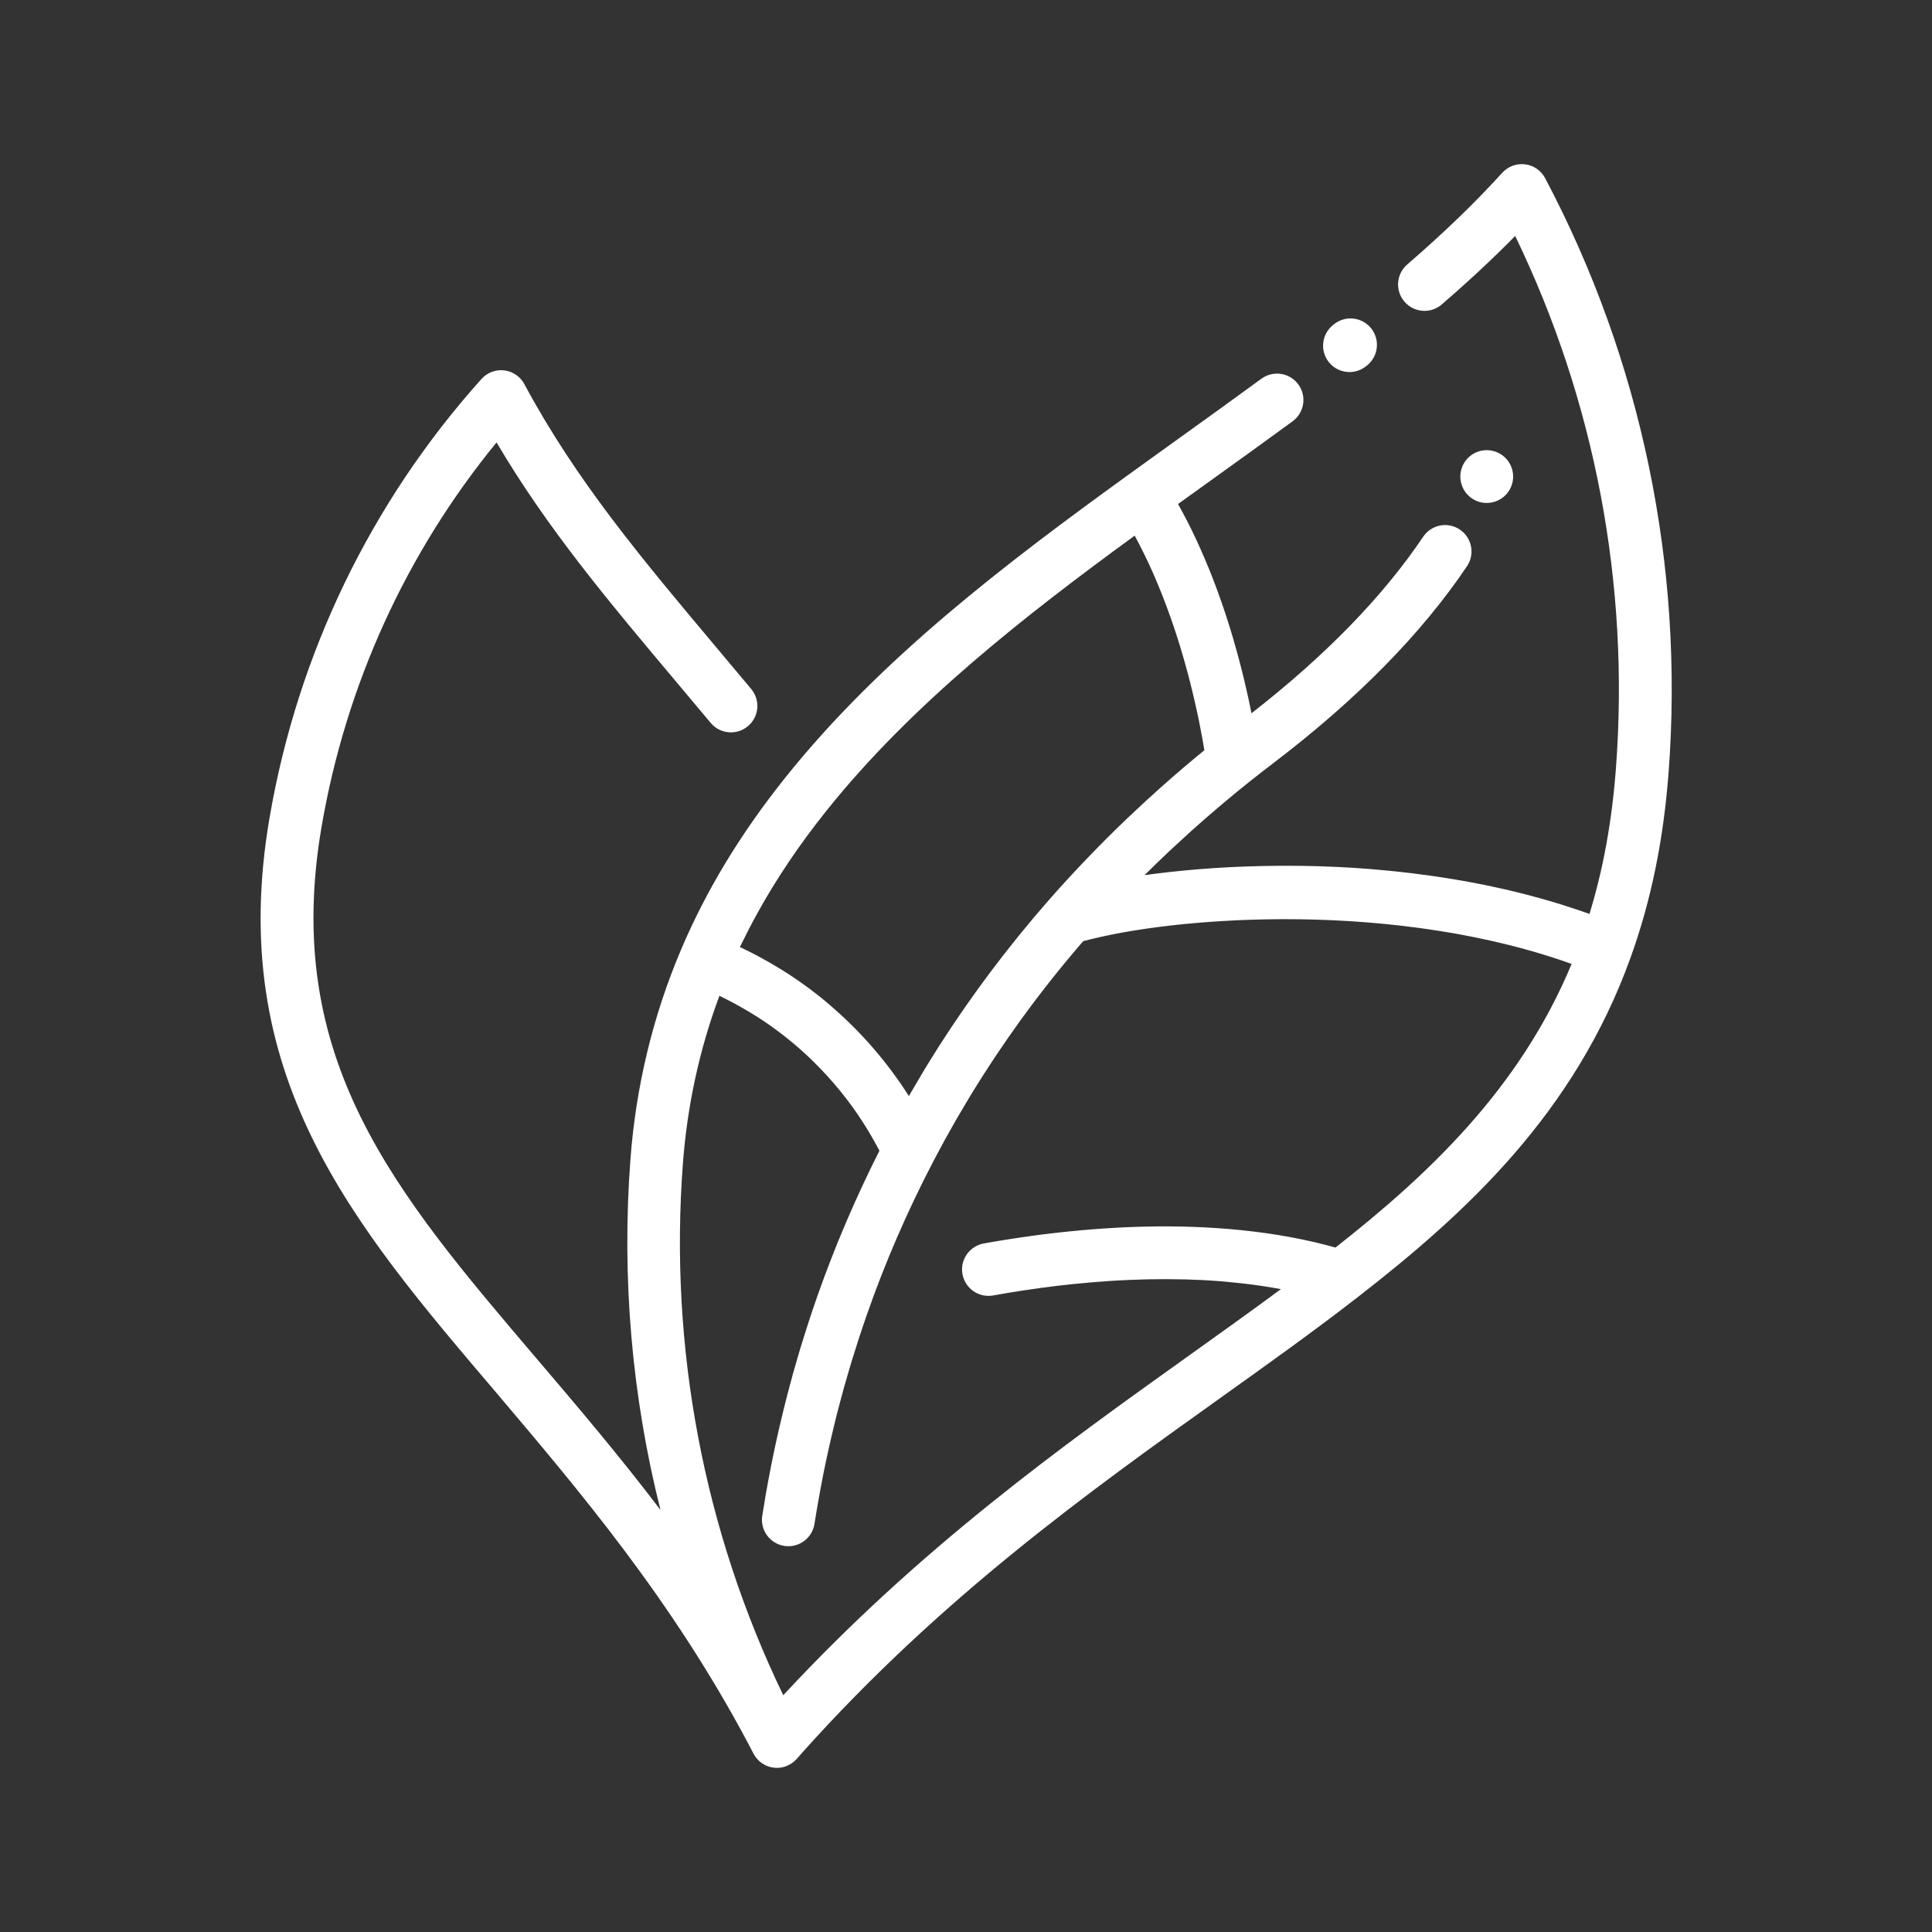 <svg fill="#ffffff" xmlns:xlink="http://www.w3.org/1999/xlink" xmlns="http://www.w3.org/2000/svg" xml:space="preserve" version="1.1" viewBox="0 0 512 512" height="800px" width="800px">

<rect x="0" y="0" width="512" height="512" fill="#333333" stroke="none"/>

<g stroke-width="0" id="SVGRepo_bgCarrier"></g>

<g stroke-linejoin="round" stroke-linecap="round" id="SVGRepo_tracerCarrier"></g>

<g id="SVGRepo_iconCarrier"> <style type="text/css"> .st0{display:none;} .st1{fill:#ffffff;} </style> <g id="Layer_1" class="st0"></g> <g id="Layer_2"> <g> <path d="M198.29,462.06c0.03,0.06,0.07,0.12,0.1,0.19c0.05,0.1,0.1,0.2,0.16,0.3c0.36,0.72,0.74,1.44,1.12,2.16l0,0 c1.07,2.08,3.16,3.56,5.61,3.77c0.09,0.01,0.18,0.01,0.26,0.01c0.11,0.01,0.23,0.02,0.35,0.02c0,0,0,0,0,0c0,0,0.01,0,0.01,0 c0.2,0,0.4-0.01,0.59-0.03c0.04,0,0.07,0,0.11-0.01c0.19-0.02,0.39-0.05,0.58-0.09c0.04-0.01,0.08-0.01,0.12-0.02 c0.19-0.04,0.38-0.09,0.57-0.15c0.03-0.01,0.07-0.02,0.1-0.03c0.2-0.06,0.4-0.14,0.59-0.22c0.02-0.01,0.03-0.01,0.05-0.02 c0.95-0.4,1.82-1,2.53-1.81l0.33-0.37c0.33-0.38,0.66-0.75,0.99-1.13c0.01-0.01,0.01-0.02,0.02-0.03 c36.87-41.24,76.14-69.28,110.79-94.03c12.83-9.16,24.94-17.81,36.41-26.71c0,0,0,0,0,0c28.85-22.38,57.59-48.79,72.46-90.14 c0,0,0,0,0,0c5.41-15.03,8.7-31.07,10.06-49.05c4.12-54.71-7.19-109.16-32.72-157.45c-1.07-2.02-3.05-3.39-5.31-3.67 c-2.26-0.29-4.52,0.55-6.06,2.24c-7.22,7.95-15.45,15.89-25.18,24.3c-2.93,2.53-3.25,6.95-0.72,9.87 c2.53,2.93,6.95,3.25,9.87,0.72c7.2-6.21,13.63-12.21,19.46-18.15c21.15,43.73,30.37,92.3,26.7,141.09 c-1.06,14-3.36,26.69-7.01,38.58c-0.54-0.2-1.09-0.38-1.64-0.57c-0.49-0.17-0.98-0.34-1.48-0.51c-1.24-0.42-2.48-0.82-3.72-1.21 c-0.23-0.07-0.47-0.15-0.7-0.23c-1.46-0.45-2.94-0.89-4.41-1.31c-0.47-0.13-0.95-0.26-1.42-0.39c-1.04-0.29-2.08-0.57-3.12-0.84 c-0.54-0.14-1.09-0.28-1.63-0.42c-1.04-0.26-2.08-0.51-3.13-0.76c-0.48-0.11-0.97-0.23-1.45-0.34c-1.49-0.34-2.98-0.66-4.47-0.97 c-0.25-0.05-0.51-0.1-0.76-0.15c-1.27-0.26-2.53-0.5-3.8-0.74c-0.54-0.1-1.07-0.19-1.61-0.29c-1.01-0.18-2.02-0.35-3.04-0.52 c-0.56-0.09-1.12-0.18-1.67-0.27c-1.09-0.17-2.17-0.33-3.26-0.49c-0.44-0.06-0.88-0.13-1.32-0.19c-1.48-0.21-2.97-0.4-4.45-0.58 c-0.43-0.05-0.87-0.1-1.3-0.15c-1.09-0.13-2.17-0.25-3.25-0.36c-0.56-0.06-1.12-0.11-1.68-0.17c-0.99-0.1-1.97-0.18-2.96-0.27 c-0.54-0.05-1.08-0.09-1.62-0.14c-1.18-0.09-2.37-0.18-3.54-0.26c-0.31-0.02-0.62-0.05-0.93-0.07c-1.45-0.09-2.89-0.17-4.33-0.24 c-0.5-0.02-1-0.04-1.5-0.06c-0.98-0.04-1.97-0.08-2.94-0.11c-0.55-0.02-1.1-0.03-1.65-0.05c-0.97-0.03-1.93-0.05-2.89-0.06 c-0.49-0.01-0.98-0.02-1.47-0.02c-1.4-0.02-2.79-0.02-4.17-0.02c-0.25,0-0.5,0.01-0.75,0.01c-1.16,0.01-2.32,0.02-3.46,0.04 c-0.5,0.01-1,0.02-1.49,0.03c-0.91,0.02-1.82,0.04-2.72,0.07c-0.51,0.02-1.01,0.03-1.52,0.05c-0.97,0.04-1.93,0.08-2.89,0.12 c-0.38,0.02-0.77,0.03-1.15,0.05c-1.31,0.07-2.6,0.14-3.88,0.23c-0.35,0.02-0.69,0.05-1.03,0.07c-0.96,0.07-1.91,0.14-2.85,0.21 c-0.46,0.04-0.91,0.07-1.36,0.11c-0.85,0.07-1.69,0.15-2.53,0.23c-0.43,0.04-0.85,0.08-1.27,0.12c-1.01,0.1-2,0.2-2.98,0.31 c-0.22,0.02-0.44,0.05-0.65,0.07c-1.18,0.13-2.34,0.28-3.48,0.42c-0.35,0.04-0.68,0.09-1.02,0.14c-0.53,0.07-1.06,0.14-1.58,0.21 c0.02-0.02,0.04-0.04,0.06-0.06c1.98-1.97,4-3.92,6.04-5.86c0.63-0.59,1.26-1.17,1.89-1.76c1.46-1.36,2.93-2.71,4.41-4.04 c0.74-0.66,1.48-1.32,2.23-1.98c1.48-1.31,2.98-2.61,4.5-3.9c0.68-0.58,1.36-1.17,2.05-1.74c2.18-1.83,4.38-3.64,6.62-5.42 c0,0,0,0,0,0c2.1-1.67,4.23-3.33,6.33-4.93c22.06-16.78,39.33-34.34,51.33-52.19c2.16-3.21,1.3-7.56-1.9-9.71 c-3.21-2.16-7.56-1.3-9.71,1.9c-10.65,15.84-25.96,31.57-45.51,46.79c-0.06-0.28-0.12-0.57-0.17-0.86 c-0.07-0.32-0.13-0.64-0.2-0.97c-0.07-0.32-0.14-0.64-0.2-0.97c-0.07-0.34-0.15-0.68-0.22-1.03c-0.07-0.33-0.15-0.66-0.22-1 c-0.08-0.35-0.16-0.7-0.24-1.06c-0.08-0.34-0.16-0.69-0.24-1.04c-0.08-0.36-0.17-0.71-0.25-1.08c-0.09-0.36-0.18-0.73-0.26-1.09 c-0.09-0.36-0.17-0.72-0.26-1.09c-0.1-0.39-0.2-0.79-0.3-1.19c-0.11-0.43-0.22-0.86-0.33-1.29c-0.17-0.65-0.34-1.3-0.52-1.97 c-0.1-0.37-0.2-0.74-0.3-1.11c-0.11-0.41-0.22-0.81-0.34-1.23c-0.11-0.38-0.22-0.76-0.32-1.14c-0.12-0.41-0.23-0.82-0.35-1.23 c-0.11-0.39-0.23-0.79-0.35-1.19c-0.12-0.41-0.24-0.81-0.37-1.22c-0.12-0.4-0.25-0.81-0.37-1.21c-0.13-0.41-0.26-0.82-0.39-1.24 c-0.13-0.41-0.26-0.81-0.39-1.22c-0.13-0.42-0.27-0.83-0.41-1.25c-0.14-0.41-0.28-0.83-0.42-1.24c-0.14-0.42-0.28-0.84-0.43-1.26 c-0.14-0.42-0.29-0.83-0.44-1.25c-0.15-0.42-0.3-0.85-0.46-1.28c-0.15-0.41-0.3-0.83-0.45-1.25c-0.16-0.43-0.32-0.87-0.49-1.3 c-0.16-0.41-0.31-0.82-0.47-1.24c-0.17-0.44-0.34-0.88-0.52-1.32c-0.16-0.41-0.32-0.82-0.49-1.23c-0.18-0.45-0.37-0.9-0.56-1.35 c-0.17-0.4-0.33-0.8-0.5-1.2c-0.2-0.47-0.4-0.94-0.61-1.41c-0.17-0.38-0.33-0.76-0.5-1.15c-0.23-0.52-0.47-1.04-0.7-1.56 c-0.15-0.33-0.3-0.66-0.45-0.99c-0.39-0.84-0.78-1.67-1.19-2.51c-0.12-0.24-0.24-0.48-0.35-0.71c-0.3-0.61-0.6-1.21-0.91-1.82 c-0.17-0.33-0.34-0.66-0.52-0.99c-0.26-0.51-0.53-1.02-0.8-1.52c-0.19-0.36-0.39-0.71-0.58-1.07c-0.21-0.38-0.41-0.76-0.62-1.13 c2.79-2.01,5.58-4.01,8.36-6.01c7.25-5.21,14.75-10.59,22.01-15.91c3.12-2.29,3.79-6.67,1.5-9.78c-2.29-3.12-6.67-3.79-9.78-1.5 c-7.2,5.28-14.67,10.64-21.89,15.83c-4.52,3.25-9.06,6.5-13.58,9.78c0,0,0,0,0,0c-32.06,23.21-65.47,48.51-90.7,80.1 c-11.88,14.87-20.93,29.81-27.67,45.69c0,0,0,0,0,0.01c-7.41,17.44-11.91,36.1-13.37,55.46c-2.36,31.41,0.37,62.76,7.96,92.91 c-11.08-14.58-22.24-27.69-32.74-40.01c-37.8-44.37-67.65-79.42-57.06-141.11c6.45-37.55,22.41-72.53,46.36-101.78 c13.42,22.76,29.48,41.87,47.76,63.61c2.93,3.49,5.93,7.05,8.98,10.71c2.48,2.97,6.89,3.37,9.86,0.89 c2.97-2.48,3.37-6.89,0.89-9.86c-3.06-3.67-6.07-7.25-9.01-10.75c-20.08-23.9-37.43-44.54-51.11-70.05 c-1.08-2.01-3.07-3.37-5.33-3.64c-2.27-0.27-4.52,0.58-6.04,2.28c-29.28,32.63-48.7,72.83-56.15,116.23 c-11.7,68.15,21.62,107.26,60.2,152.55C153.3,394.82,177.94,423.74,198.29,462.06z M353.92,330.61c-0.5-0.14-1.01-0.27-1.51-0.4 c-0.45-0.12-0.9-0.24-1.34-0.36c-0.61-0.16-1.23-0.3-1.84-0.45c-0.42-0.1-0.83-0.2-1.25-0.3c-0.7-0.16-1.39-0.31-2.09-0.46 c-0.34-0.07-0.68-0.15-1.02-0.22c-2.08-0.43-4.18-0.81-6.28-1.15c-0.35-0.06-0.69-0.1-1.04-0.16c-0.71-0.11-1.41-0.22-2.12-0.32 c-0.41-0.06-0.83-0.11-1.24-0.16c-0.64-0.09-1.28-0.17-1.92-0.25c-0.44-0.05-0.89-0.1-1.33-0.15c-0.61-0.07-1.22-0.14-1.84-0.21 c-0.46-0.05-0.92-0.09-1.39-0.13c-0.59-0.06-1.19-0.12-1.78-0.17c-0.48-0.04-0.95-0.08-1.43-0.11c-0.58-0.05-1.16-0.09-1.74-0.13 c-0.48-0.03-0.96-0.06-1.44-0.09c-0.58-0.04-1.15-0.07-1.73-0.1c-0.48-0.03-0.97-0.05-1.45-0.07c-0.57-0.03-1.14-0.05-1.7-0.07 c-0.49-0.02-0.97-0.03-1.46-0.05c-0.56-0.02-1.13-0.03-1.69-0.05c-0.49-0.01-0.97-0.02-1.46-0.02c-0.56-0.01-1.11-0.02-1.67-0.02 c-0.49,0-0.97,0-1.46,0c-0.55,0-1.1,0-1.65,0c-0.49,0-0.98,0.01-1.46,0.02c-0.54,0.01-1.09,0.02-1.63,0.03 c-0.49,0.01-0.97,0.02-1.46,0.03c-0.54,0.01-1.08,0.03-1.61,0.05c-0.49,0.02-0.98,0.03-1.46,0.05c-0.53,0.02-1.06,0.04-1.58,0.07 c-0.49,0.02-0.97,0.05-1.45,0.07c-0.53,0.03-1.05,0.06-1.57,0.09c-0.48,0.03-0.96,0.06-1.43,0.09c-0.52,0.03-1.04,0.07-1.55,0.1 c-0.48,0.03-0.95,0.07-1.42,0.1c-0.51,0.04-1.02,0.08-1.53,0.12c-0.47,0.04-0.94,0.08-1.41,0.12c-0.51,0.04-1.01,0.09-1.51,0.14 c-0.46,0.04-0.93,0.09-1.39,0.13c-0.5,0.05-0.99,0.1-1.49,0.15c-0.46,0.05-0.92,0.09-1.37,0.14c-0.49,0.05-0.98,0.11-1.47,0.16 c-0.45,0.05-0.89,0.1-1.34,0.15c-0.49,0.06-0.98,0.12-1.47,0.18c-0.43,0.05-0.87,0.11-1.3,0.16c-0.49,0.06-0.97,0.13-1.45,0.19 c-0.43,0.06-0.85,0.11-1.28,0.17c-0.47,0.06-0.94,0.13-1.4,0.2c-0.42,0.06-0.84,0.12-1.26,0.18c-0.48,0.07-0.94,0.14-1.42,0.21 c-0.39,0.06-0.79,0.12-1.18,0.18c-0.51,0.08-1.02,0.16-1.52,0.24c-0.34,0.05-0.68,0.11-1.02,0.16c-0.57,0.09-1.13,0.19-1.69,0.28 c-0.27,0.04-0.54,0.09-0.8,0.13c-0.82,0.14-1.63,0.28-2.42,0.43c-0.48,0.09-0.93,0.22-1.36,0.39c-3.02,1.21-4.89,4.41-4.29,7.74 c0.39,2.14,1.71,3.88,3.47,4.86c1.37,0.77,3,1.08,4.66,0.79c1.18-0.21,2.39-0.42,3.62-0.63c0.19-0.03,0.38-0.06,0.58-0.1 c1.2-0.2,2.42-0.39,3.66-0.58c0.2-0.03,0.41-0.06,0.62-0.09c1.29-0.19,2.6-0.38,3.93-0.56c0.06-0.01,0.13-0.02,0.19-0.03 c1.33-0.18,2.68-0.35,4.05-0.52c0.13-0.02,0.26-0.03,0.39-0.05c1.36-0.16,2.75-0.32,4.14-0.46c0.21-0.02,0.42-0.04,0.63-0.06 c1.41-0.14,2.83-0.28,4.27-0.4c0.13-0.01,0.26-0.02,0.39-0.03c1.47-0.12,2.95-0.23,4.45-0.33c0.04,0,0.08-0.01,0.12-0.01 c1.48-0.1,2.98-0.18,4.49-0.24c0.21-0.01,0.43-0.02,0.64-0.03c1.47-0.06,2.96-0.11,4.45-0.15c0.2,0,0.39-0.01,0.59-0.01 c3.08-0.06,6.19-0.06,9.32,0.02c0.2,0.01,0.41,0.01,0.61,0.01c1.5,0.04,3.01,0.1,4.52,0.18c0.24,0.01,0.49,0.03,0.73,0.04 c1.54,0.09,3.07,0.19,4.61,0.32c0.1,0.01,0.2,0.02,0.3,0.03c1.5,0.13,3,0.28,4.5,0.45c0.18,0.02,0.35,0.04,0.53,0.06 c1.5,0.17,2.99,0.37,4.49,0.59c0.27,0.04,0.54,0.08,0.81,0.12c1.48,0.22,2.96,0.47,4.43,0.74c0.07,0.01,0.14,0.03,0.2,0.04 c-7.78,5.76-15.89,11.55-24.3,17.56c-33.54,23.96-71.34,50.97-107.58,90.06c-21.07-43.65-30.27-92.19-26.6-140.88 c1.16-15.42,4.41-30.35,9.68-44.47c0.35,0.17,0.7,0.34,1.04,0.51c0.19,0.09,0.38,0.19,0.57,0.28c0.28,0.14,0.55,0.28,0.82,0.42 c0.43,0.22,0.87,0.45,1.29,0.68c0.04,0.02,0.09,0.05,0.13,0.07c0.34,0.18,0.67,0.37,1.01,0.55c0.44,0.25,0.89,0.49,1.32,0.74 c0.34,0.19,0.67,0.39,1.01,0.59c0.43,0.25,0.85,0.51,1.27,0.76c0.29,0.18,0.57,0.35,0.86,0.53c0.06,0.04,0.12,0.08,0.18,0.11 c0.39,0.25,0.78,0.49,1.16,0.74c0.25,0.16,0.5,0.33,0.75,0.49c0.07,0.05,0.15,0.1,0.22,0.15c0.39,0.26,0.77,0.52,1.16,0.79 c0.3,0.2,0.59,0.41,0.88,0.61c0.4,0.28,0.79,0.57,1.18,0.86c0.27,0.2,0.55,0.4,0.82,0.6c0.4,0.3,0.8,0.61,1.2,0.92 c0.24,0.19,0.49,0.38,0.73,0.57c0.44,0.35,0.86,0.7,1.29,1.05c0.14,0.12,0.28,0.23,0.42,0.34c0.18,0.15,0.35,0.3,0.53,0.45 c0.39,0.33,0.77,0.65,1.15,0.98c0.22,0.19,0.43,0.38,0.65,0.58c0.35,0.31,0.69,0.62,1.03,0.93c0.2,0.18,0.39,0.36,0.59,0.54 c0.07,0.06,0.13,0.12,0.2,0.19c0.29,0.27,0.58,0.54,0.86,0.82c0.15,0.15,0.3,0.29,0.45,0.44c0.14,0.14,0.28,0.28,0.42,0.42 c0.27,0.27,0.54,0.53,0.8,0.8c0.07,0.07,0.15,0.15,0.22,0.22c0.19,0.19,0.38,0.39,0.56,0.58c0.3,0.31,0.6,0.62,0.89,0.94 c0.2,0.22,0.4,0.44,0.61,0.66c0.28,0.31,0.56,0.61,0.84,0.92c0.2,0.22,0.39,0.44,0.59,0.66c0.27,0.3,0.53,0.61,0.79,0.91 c0.19,0.22,0.38,0.44,0.56,0.66c0.26,0.31,0.51,0.61,0.76,0.91c0.18,0.22,0.35,0.43,0.53,0.65c0.25,0.31,0.49,0.62,0.73,0.92 c0.16,0.21,0.33,0.42,0.49,0.63c0.24,0.31,0.48,0.63,0.71,0.94c0.15,0.2,0.3,0.4,0.45,0.6c0.24,0.33,0.48,0.66,0.72,0.99 c0.11,0.16,0.23,0.31,0.33,0.47c0.07,0.09,0.13,0.19,0.2,0.28c0.21,0.3,0.41,0.59,0.61,0.88c0.05,0.07,0.1,0.15,0.15,0.22 c0.11,0.16,0.22,0.32,0.32,0.48c0.21,0.31,0.42,0.62,0.62,0.93c0.12,0.18,0.23,0.35,0.34,0.53c0.2,0.31,0.39,0.61,0.59,0.92 c0.09,0.15,0.19,0.3,0.28,0.45c0.05,0.08,0.09,0.15,0.14,0.23c0.17,0.27,0.33,0.54,0.49,0.8c0.05,0.09,0.11,0.18,0.16,0.27 c0.09,0.15,0.17,0.29,0.26,0.44c0.17,0.29,0.35,0.58,0.51,0.87c0.11,0.18,0.21,0.36,0.31,0.55c0.15,0.27,0.3,0.54,0.45,0.8 c0.1,0.19,0.2,0.37,0.31,0.56c0.14,0.25,0.28,0.5,0.41,0.75c0.1,0.18,0.19,0.36,0.29,0.54c0.07,0.13,0.13,0.26,0.2,0.39 c-0.18,0.36-0.36,0.73-0.55,1.1c-0.36,0.72-0.72,1.45-1.08,2.18c-0.23,0.47-0.47,0.94-0.7,1.41c-0.22,0.44-0.42,0.9-0.64,1.34 c-0.35,0.72-0.69,1.45-1.03,2.17c-0.44,0.93-0.87,1.87-1.3,2.8c-0.33,0.72-0.66,1.45-0.99,2.17c-0.43,0.95-0.85,1.91-1.27,2.86 c-0.31,0.71-0.63,1.43-0.94,2.15c-0.42,0.99-0.84,1.98-1.25,2.97c-0.29,0.69-0.58,1.39-0.87,2.08c-0.02,0.06-0.05,0.11-0.07,0.16 c-0.06,0.15-0.13,0.3-0.19,0.45c-0.34,0.84-0.67,1.68-1,2.52c-0.26,0.65-0.52,1.29-0.77,1.94c-0.22,0.57-0.44,1.14-0.66,1.72 c-0.23,0.6-0.46,1.21-0.69,1.81c-0.2,0.53-0.4,1.06-0.6,1.58c-0.63,1.71-1.25,3.42-1.86,5.14c-0.79,2.26-1.56,4.53-2.3,6.81 c-0.26,0.78-0.5,1.58-0.75,2.36c-0.48,1.5-0.95,2.99-1.41,4.5c-0.29,0.95-0.56,1.91-0.84,2.86c-0.4,1.35-0.79,2.7-1.17,4.06 c-0.28,1.02-0.55,2.03-0.82,3.05c-0.35,1.31-0.7,2.62-1.03,3.93c-0.26,1.04-0.52,2.08-0.77,3.12c-0.32,1.31-0.63,2.61-0.94,3.92 c-0.24,1.04-0.48,2.09-0.71,3.13c-0.29,1.32-0.58,2.65-0.85,3.98c-0.21,1.03-0.42,2.06-0.63,3.09c-0.27,1.36-0.53,2.72-0.78,4.08 c-0.19,1.01-0.37,2.01-0.55,3.02c-0.08,0.45-0.17,0.9-0.24,1.35c-0.02,0.14-0.03,0.28-0.05,0.42c-0.25,1.5-0.52,3-0.75,4.5 c-0.59,3.82,2.03,7.4,5.85,7.99c3.82,0.59,7.4-2.03,7.99-5.85c0.31-1.99,0.65-3.98,1-5.97c0.17-0.98,0.35-1.96,0.53-2.94 c0.24-1.28,0.48-2.57,0.73-3.85c0.2-1,0.4-2,0.61-3c0.26-1.25,0.53-2.51,0.81-3.76c0.22-1.01,0.45-2.03,0.69-3.04 c0.29-1.24,0.58-2.47,0.88-3.71c0.25-1.01,0.49-2.02,0.75-3.03c0.32-1.24,0.65-2.48,0.98-3.72c0.26-0.99,0.53-1.97,0.8-2.96 c0.36-1.29,0.73-2.57,1.11-3.85c0.27-0.93,0.53-1.85,0.81-2.77c0.43-1.42,0.88-2.83,1.33-4.24c0.25-0.78,0.48-1.56,0.74-2.33 c0.69-2.12,1.41-4.23,2.14-6.34c0.02-0.06,0.04-0.11,0.06-0.17c0,0,0,0,0,0c4.79-13.67,10.61-27.1,17.28-39.91 c0.03-0.05,0.05-0.1,0.07-0.15c0.59-1.13,1.2-2.25,1.8-3.37c0.45-0.84,0.89-1.69,1.35-2.53c0.63-1.14,1.28-2.28,1.92-3.41 c0.46-0.82,0.92-1.64,1.39-2.46c0.72-1.24,1.45-2.46,2.19-3.69c0.42-0.7,0.83-1.41,1.25-2.11c1.17-1.92,2.36-3.83,3.56-5.71 c1.01-1.58,2.03-3.14,3.07-4.71c0.33-0.5,0.68-1,1.02-1.5c0.71-1.06,1.42-2.11,2.15-3.16c0.42-0.6,0.84-1.19,1.26-1.79 c0.66-0.94,1.33-1.89,2-2.83c0.46-0.64,0.93-1.27,1.39-1.9c0.65-0.89,1.3-1.78,1.97-2.67c0.49-0.65,0.99-1.3,1.48-1.95 c0.65-0.86,1.3-1.71,1.97-2.56c0.51-0.66,1.04-1.32,1.56-1.98c0.66-0.83,1.31-1.66,1.98-2.48c0.54-0.66,1.08-1.32,1.62-1.98 c0.66-0.81,1.33-1.61,2-2.41c0.56-0.66,1.12-1.32,1.68-1.98c0.43-0.5,0.86-1,1.29-1.5l2.01-0.51c0.82-0.2,1.68-0.41,2.56-0.6 c0.29-0.07,0.6-0.13,0.9-0.19c0.61-0.13,1.21-0.26,1.84-0.39c0.38-0.08,0.78-0.15,1.16-0.23c0.58-0.11,1.15-0.22,1.74-0.33 c0.43-0.08,0.88-0.15,1.32-0.23c0.58-0.1,1.16-0.2,1.75-0.3c0.47-0.08,0.95-0.15,1.43-0.22c0.6-0.09,1.19-0.19,1.8-0.28 c0.5-0.07,1.01-0.14,1.52-0.21c0.61-0.08,1.22-0.17,1.84-0.25c0.53-0.07,1.07-0.13,1.61-0.2c0.63-0.08,1.26-0.15,1.91-0.23 c0.55-0.06,1.11-0.12,1.67-0.18c0.65-0.07,1.31-0.14,1.97-0.2c0.57-0.06,1.16-0.11,1.74-0.16c0.67-0.06,1.34-0.12,2.02-0.18 c0.59-0.05,1.2-0.1,1.8-0.14c0.69-0.05,1.38-0.1,2.08-0.15c0.61-0.04,1.23-0.08,1.85-0.12c0.71-0.04,1.42-0.08,2.13-0.12 c0.63-0.03,1.27-0.07,1.9-0.1c0.72-0.03,1.45-0.06,2.18-0.09c0.65-0.02,1.29-0.05,1.95-0.07c0.74-0.02,1.49-0.04,2.24-0.06 c0.66-0.02,1.31-0.03,1.98-0.04c0.76-0.01,1.52-0.02,2.29-0.03c0.67-0.01,1.33-0.01,2-0.01c0.77,0,1.55,0,2.34,0.01 c0.67,0,1.35,0.01,2.03,0.02c0.8,0.01,1.6,0.03,2.4,0.05c0.67,0.02,1.35,0.03,2.03,0.05c0.82,0.02,1.65,0.06,2.47,0.09 c0.67,0.03,1.33,0.05,2.01,0.08c0.85,0.04,1.71,0.09,2.57,0.14c0.65,0.04,1.31,0.07,1.96,0.11c0.89,0.06,1.79,0.12,2.69,0.19 c0.63,0.05,1.25,0.09,1.88,0.14c0.98,0.08,1.97,0.17,2.95,0.26c0.55,0.05,1.09,0.09,1.64,0.15c1.36,0.13,2.72,0.28,4.08,0.44 c0.18,0.02,0.36,0.04,0.53,0.06c1.54,0.18,3.09,0.38,4.64,0.59c0.46,0.06,0.92,0.14,1.38,0.2c1.09,0.15,2.18,0.31,3.26,0.48 c0.58,0.09,1.17,0.19,1.75,0.29c0.96,0.16,1.93,0.31,2.89,0.48c0.64,0.11,1.27,0.24,1.91,0.36c0.91,0.17,1.81,0.34,2.72,0.52 c0.66,0.13,1.32,0.28,1.99,0.42c0.88,0.18,1.75,0.37,2.63,0.56c0.67,0.15,1.34,0.31,2.02,0.47c0.86,0.2,1.72,0.4,2.57,0.61 c0.68,0.17,1.36,0.35,2.03,0.52c0.84,0.22,1.68,0.44,2.52,0.67c0.68,0.19,1.36,0.38,2.04,0.58c0.83,0.24,1.65,0.48,2.48,0.73 c0.68,0.21,1.35,0.42,2.03,0.63c0.82,0.26,1.63,0.52,2.44,0.79c0.67,0.22,1.34,0.46,2.01,0.69c0.45,0.16,0.9,0.32,1.35,0.48 C402.74,288.54,378.58,311.23,353.92,330.61z M200.83,241.8c5.04-9.11,11.05-18.01,18.15-26.9c0,0,0,0,0,0 c22.53-28.21,52.4-51.55,81.72-72.95c0.36,0.66,0.71,1.33,1.06,1.99c0.11,0.21,0.21,0.42,0.32,0.63c0.25,0.48,0.49,0.96,0.73,1.45 c0.14,0.28,0.27,0.56,0.41,0.83c0.2,0.42,0.41,0.83,0.61,1.25c0.14,0.3,0.29,0.61,0.43,0.91c0.18,0.39,0.37,0.79,0.55,1.18 c0.14,0.32,0.29,0.63,0.43,0.95c0.17,0.38,0.34,0.77,0.51,1.15c0.14,0.32,0.28,0.65,0.42,0.97c0.16,0.38,0.32,0.76,0.48,1.14 c0.14,0.33,0.27,0.65,0.41,0.98c0.16,0.38,0.31,0.76,0.46,1.14c0.13,0.32,0.26,0.65,0.39,0.97c0.15,0.39,0.3,0.77,0.45,1.16 c0.12,0.32,0.25,0.63,0.37,0.95c0.15,0.41,0.3,0.81,0.45,1.21c0.11,0.29,0.22,0.59,0.33,0.88c0.19,0.52,0.37,1.03,0.56,1.55 c0.13,0.35,0.25,0.71,0.37,1.06c0.17,0.5,0.35,1,0.52,1.5c0.1,0.3,0.2,0.59,0.3,0.89c0.13,0.39,0.26,0.78,0.39,1.17 c0.1,0.32,0.2,0.63,0.3,0.95c0.12,0.37,0.23,0.73,0.35,1.09c0.1,0.32,0.2,0.64,0.3,0.96c0.11,0.35,0.22,0.71,0.32,1.06 c0.1,0.32,0.19,0.64,0.28,0.95c0.1,0.35,0.21,0.7,0.31,1.05c0.09,0.32,0.18,0.63,0.27,0.94c0.1,0.34,0.19,0.69,0.29,1.03 c0.09,0.31,0.17,0.62,0.26,0.93c0.1,0.35,0.19,0.69,0.28,1.03c0.08,0.3,0.16,0.59,0.24,0.88c0.1,0.36,0.19,0.72,0.28,1.08 c0.07,0.27,0.14,0.54,0.21,0.8c0.1,0.41,0.2,0.81,0.3,1.22c0.05,0.21,0.11,0.42,0.16,0.63c0.15,0.6,0.29,1.19,0.43,1.78 c0.05,0.21,0.1,0.42,0.15,0.63c0.09,0.38,0.18,0.76,0.26,1.14c0.06,0.24,0.11,0.48,0.16,0.72c0.08,0.34,0.15,0.68,0.23,1.01 c0.05,0.25,0.11,0.49,0.16,0.73c0.07,0.31,0.14,0.63,0.2,0.93c0.05,0.25,0.1,0.5,0.16,0.74c0.06,0.3,0.12,0.6,0.18,0.89 c0.05,0.24,0.1,0.48,0.14,0.71c0.06,0.29,0.12,0.58,0.17,0.86c0.04,0.23,0.09,0.46,0.13,0.68c0.06,0.29,0.11,0.58,0.16,0.86 c0.04,0.21,0.08,0.41,0.12,0.62c0.06,0.3,0.11,0.59,0.16,0.88c0.03,0.18,0.07,0.36,0.1,0.53c0.06,0.33,0.12,0.65,0.17,0.97 c0.02,0.13,0.05,0.26,0.07,0.39c0.08,0.44,0.15,0.87,0.22,1.29c-1.88,1.53-3.74,3.08-5.58,4.65c-2.03,1.73-4.04,3.48-6.02,5.25 c-3.04,2.71-6.02,5.46-8.95,8.26c-3.28,3.13-6.48,6.32-9.61,9.56c-3.8,3.93-7.5,7.93-11.06,11.99c0,0,0,0,0,0 c-10.7,12.22-20.5,25.25-29.11,38.73c-1.33,2.08-2.63,4.17-3.91,6.29c-0.43,0.7-0.83,1.41-1.25,2.12 c-0.85,1.42-1.69,2.84-2.52,4.28c-0.1,0.17-0.21,0.34-0.3,0.52c-0.01-0.01-0.01-0.02-0.02-0.02c-0.1-0.16-0.21-0.32-0.31-0.49 c-0.17-0.27-0.35-0.54-0.53-0.81c-0.18-0.28-0.37-0.57-0.56-0.85c-0.09-0.13-0.17-0.26-0.26-0.39c-0.11-0.16-0.22-0.32-0.32-0.48 c-0.21-0.3-0.42-0.6-0.63-0.9c-0.19-0.28-0.39-0.55-0.59-0.83c-0.02-0.03-0.05-0.07-0.07-0.1c-0.03-0.04-0.05-0.07-0.08-0.11 c-0.17-0.24-0.35-0.47-0.52-0.71c-0.2-0.28-0.41-0.56-0.61-0.84c-0.17-0.23-0.35-0.47-0.53-0.7c-0.13-0.17-0.26-0.34-0.39-0.52 c-0.14-0.19-0.28-0.38-0.43-0.56c-0.26-0.33-0.53-0.67-0.79-1c-0.21-0.26-0.41-0.52-0.62-0.78c-0.01-0.01-0.02-0.02-0.03-0.04 c-0.34-0.42-0.69-0.84-1.05-1.26c-0.29-0.35-0.59-0.7-0.89-1.05c-0.16-0.19-0.33-0.38-0.5-0.58c-0.19-0.22-0.38-0.44-0.58-0.67 c-0.24-0.27-0.48-0.53-0.72-0.8c-0.24-0.27-0.49-0.54-0.74-0.81c-0.02-0.02-0.04-0.04-0.06-0.06c-0.04-0.04-0.08-0.09-0.12-0.13 c-0.26-0.28-0.53-0.56-0.8-0.85c-0.3-0.32-0.61-0.64-0.92-0.96c-0.16-0.17-0.33-0.34-0.5-0.51c-0.15-0.15-0.3-0.3-0.45-0.45 c-0.28-0.28-0.56-0.57-0.85-0.85c-0.29-0.29-0.6-0.58-0.9-0.87c-0.2-0.19-0.39-0.38-0.59-0.57c-0.02-0.01-0.03-0.03-0.05-0.04 c-0.11-0.11-0.23-0.21-0.34-0.32c-0.31-0.29-0.62-0.57-0.94-0.86c-0.34-0.31-0.68-0.62-1.02-0.92c-0.17-0.15-0.33-0.3-0.5-0.45 c-0.04-0.04-0.09-0.08-0.14-0.12c-0.11-0.1-0.22-0.19-0.33-0.29c-0.35-0.3-0.7-0.61-1.06-0.91c-0.33-0.28-0.67-0.57-1.01-0.85 c-0.15-0.13-0.3-0.25-0.45-0.38c-0.01-0.01-0.03-0.02-0.04-0.03c-0.2-0.17-0.42-0.33-0.62-0.5c-0.35-0.28-0.69-0.55-1.05-0.83 c-0.38-0.3-0.77-0.59-1.16-0.89c-0.16-0.12-0.32-0.24-0.48-0.37c-0.2-0.15-0.41-0.3-0.62-0.46c-0.4-0.3-0.82-0.59-1.23-0.89 c-0.37-0.26-0.73-0.52-1.1-0.78c-0.09-0.06-0.18-0.13-0.27-0.19c-0.01-0.01-0.02-0.02-0.03-0.02c-0.33-0.23-0.67-0.45-1.01-0.68 c-0.37-0.25-0.73-0.5-1.11-0.75c-0.34-0.22-0.69-0.44-1.03-0.66c-0.24-0.16-0.48-0.31-0.73-0.46c-0.25-0.16-0.5-0.32-0.75-0.47 c-0.54-0.33-1.09-0.66-1.64-0.98c-0.32-0.19-0.64-0.39-0.96-0.57c-0.02-0.01-0.03-0.02-0.05-0.03c-0.01,0-0.01-0.01-0.02-0.01 c-0.86-0.5-1.73-0.98-2.61-1.46c-0.17-0.09-0.34-0.18-0.51-0.27c-0.12-0.07-0.25-0.13-0.37-0.2c-0.3-0.16-0.6-0.31-0.9-0.47 c-0.34-0.18-0.67-0.36-1.02-0.53c-0.35-0.18-0.71-0.34-1.06-0.52c-0.54-0.26-1.06-0.53-1.61-0.79 C197.58,247.9,199.15,244.84,200.83,241.8z" class="st1"></path> <path d="M357.63,98.6c1.52,0,3.04-0.49,4.33-1.5l0.29-0.23c3.03-2.4,3.54-6.8,1.14-9.83 c-2.4-3.03-6.81-3.54-9.83-1.14l-0.26,0.21c-3.04,2.39-3.56,6.79-1.17,9.83C353.51,97.69,355.56,98.6,357.63,98.6z" class="st1"></path> <path d="M390.11,132.11c0.38,0.25,0.79,0.47,1.21,0.65c0.42,0.17,0.86,0.3,1.31,0.4c0.45,0.09,0.91,0.13,1.37,0.13 c1.84,0,3.65-0.75,4.95-2.05c1.3-1.3,2.05-3.1,2.05-4.95c0-0.45-0.05-0.91-0.14-1.37c-0.09-0.44-0.22-0.88-0.4-1.31 c-0.17-0.42-0.39-0.82-0.64-1.2c-0.26-0.39-0.55-0.75-0.87-1.07c-1.63-1.62-4.04-2.37-6.32-1.91c-0.45,0.09-0.89,0.22-1.31,0.4 c-0.42,0.17-0.83,0.39-1.21,0.64c-0.38,0.26-0.74,0.55-1.06,0.87s-0.62,0.68-0.87,1.07c-0.25,0.38-0.47,0.78-0.65,1.2 c-0.17,0.43-0.3,0.87-0.39,1.31c-0.1,0.46-0.14,0.92-0.14,1.37c0,1.85,0.75,3.65,2.05,4.95 C389.37,131.56,389.73,131.86,390.11,132.11z" class="st1"></path> </g> </g> </g>

</svg>
